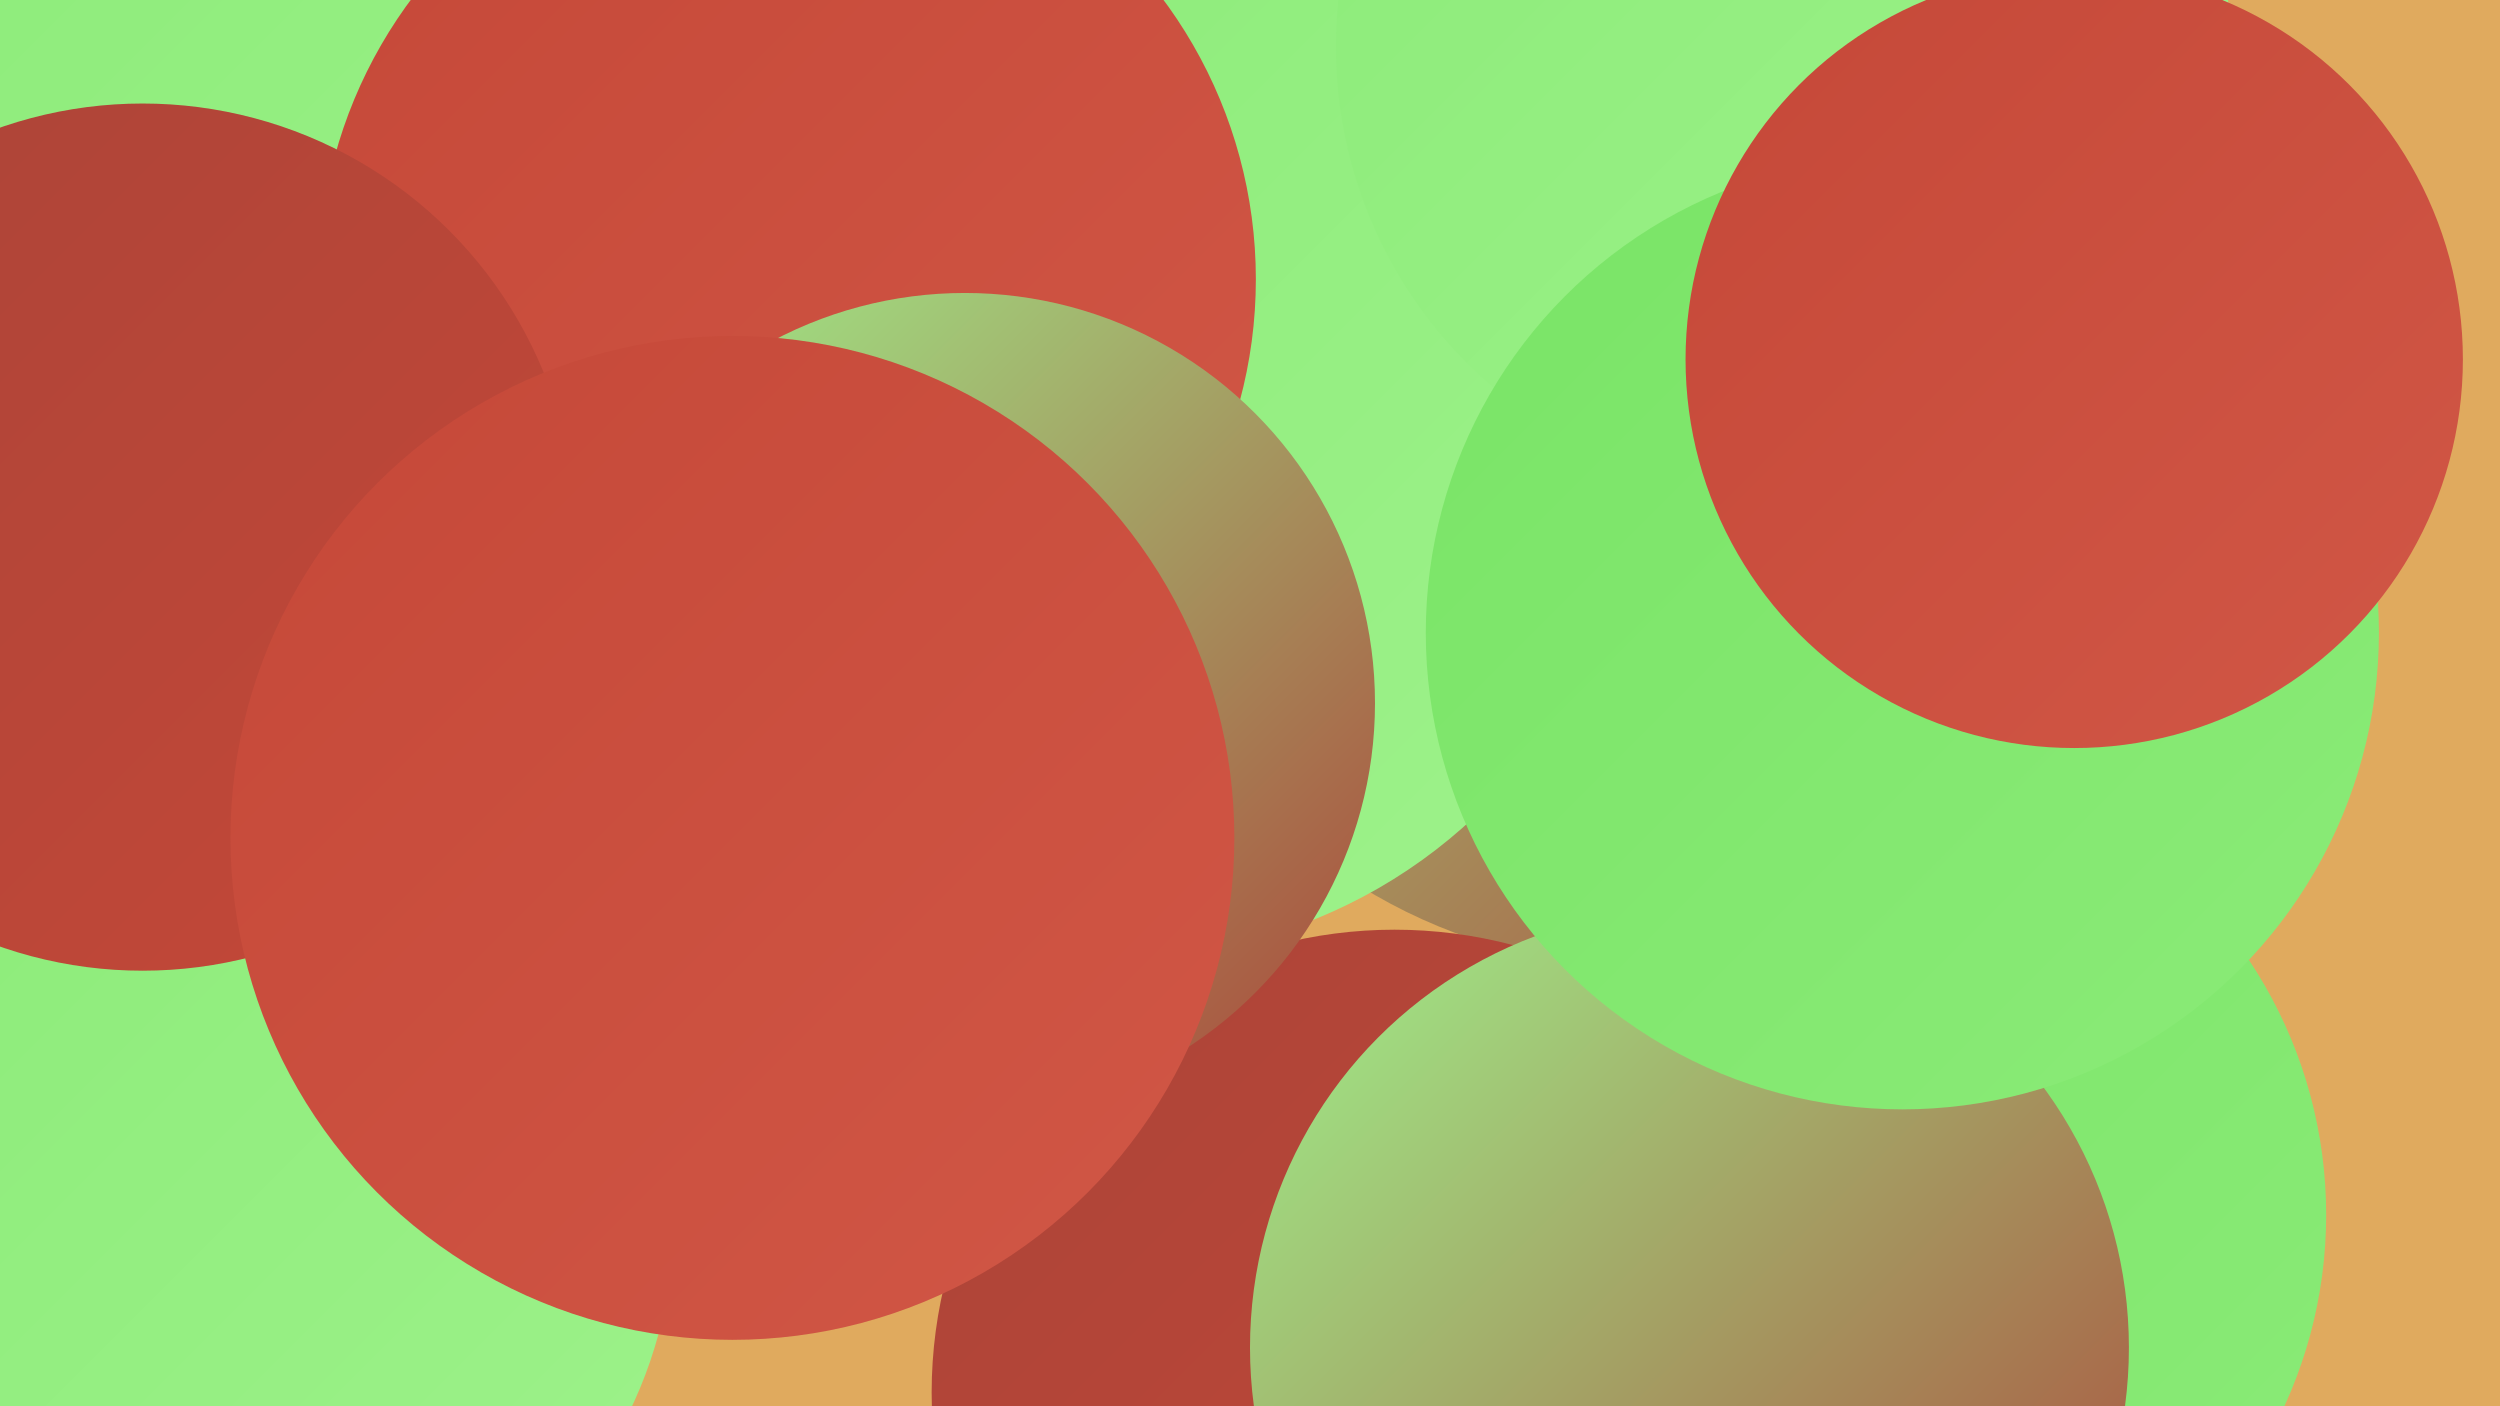 <?xml version="1.0" encoding="UTF-8"?><svg width="1280" height="720" xmlns="http://www.w3.org/2000/svg"><defs><linearGradient id="grad0" x1="0%" y1="0%" x2="100%" y2="100%"><stop offset="0%" style="stop-color:#ab4438;stop-opacity:1" /><stop offset="100%" style="stop-color:#c54838;stop-opacity:1" /></linearGradient><linearGradient id="grad1" x1="0%" y1="0%" x2="100%" y2="100%"><stop offset="0%" style="stop-color:#c54838;stop-opacity:1" /><stop offset="100%" style="stop-color:#d15746;stop-opacity:1" /></linearGradient><linearGradient id="grad2" x1="0%" y1="0%" x2="100%" y2="100%"><stop offset="0%" style="stop-color:#d15746;stop-opacity:1" /><stop offset="100%" style="stop-color:#68db55;stop-opacity:1" /></linearGradient><linearGradient id="grad3" x1="0%" y1="0%" x2="100%" y2="100%"><stop offset="0%" style="stop-color:#68db55;stop-opacity:1" /><stop offset="100%" style="stop-color:#79e466;stop-opacity:1" /></linearGradient><linearGradient id="grad4" x1="0%" y1="0%" x2="100%" y2="100%"><stop offset="0%" style="stop-color:#79e466;stop-opacity:1" /><stop offset="100%" style="stop-color:#8beb78;stop-opacity:1" /></linearGradient><linearGradient id="grad5" x1="0%" y1="0%" x2="100%" y2="100%"><stop offset="0%" style="stop-color:#8beb78;stop-opacity:1" /><stop offset="100%" style="stop-color:#9ef28b;stop-opacity:1" /></linearGradient><linearGradient id="grad6" x1="0%" y1="0%" x2="100%" y2="100%"><stop offset="0%" style="stop-color:#9ef28b;stop-opacity:1" /><stop offset="100%" style="stop-color:#ab4438;stop-opacity:1" /></linearGradient></defs><rect width="1280" height="720" fill="#e0aa5e" /><circle cx="956" cy="622" r="235" fill="url(#grad4)" /><circle cx="542" cy="156" r="210" fill="url(#grad6)" /><circle cx="841" cy="221" r="274" fill="url(#grad6)" /><circle cx="574" cy="226" r="264" fill="url(#grad5)" /><circle cx="714" cy="713" r="237" fill="url(#grad0)" /><circle cx="62" cy="614" r="192" fill="url(#grad0)" /><circle cx="164" cy="145" r="203" fill="url(#grad5)" /><circle cx="344" cy="246" r="274" fill="url(#grad6)" /><circle cx="95" cy="464" r="273" fill="url(#grad3)" /><circle cx="29" cy="109" r="238" fill="url(#grad6)" /><circle cx="256" cy="14" r="277" fill="url(#grad5)" /><circle cx="913" cy="24" r="229" fill="url(#grad5)" /><circle cx="865" cy="690" r="225" fill="url(#grad6)" /><circle cx="403" cy="143" r="240" fill="url(#grad1)" /><circle cx="494" cy="360" r="210" fill="url(#grad6)" /><circle cx="119" cy="624" r="226" fill="url(#grad5)" /><circle cx="974" cy="324" r="244" fill="url(#grad4)" /><circle cx="73" cy="275" r="222" fill="url(#grad0)" /><circle cx="375" cy="429" r="257" fill="url(#grad1)" /><circle cx="1062" cy="184" r="199" fill="url(#grad1)" /></svg>